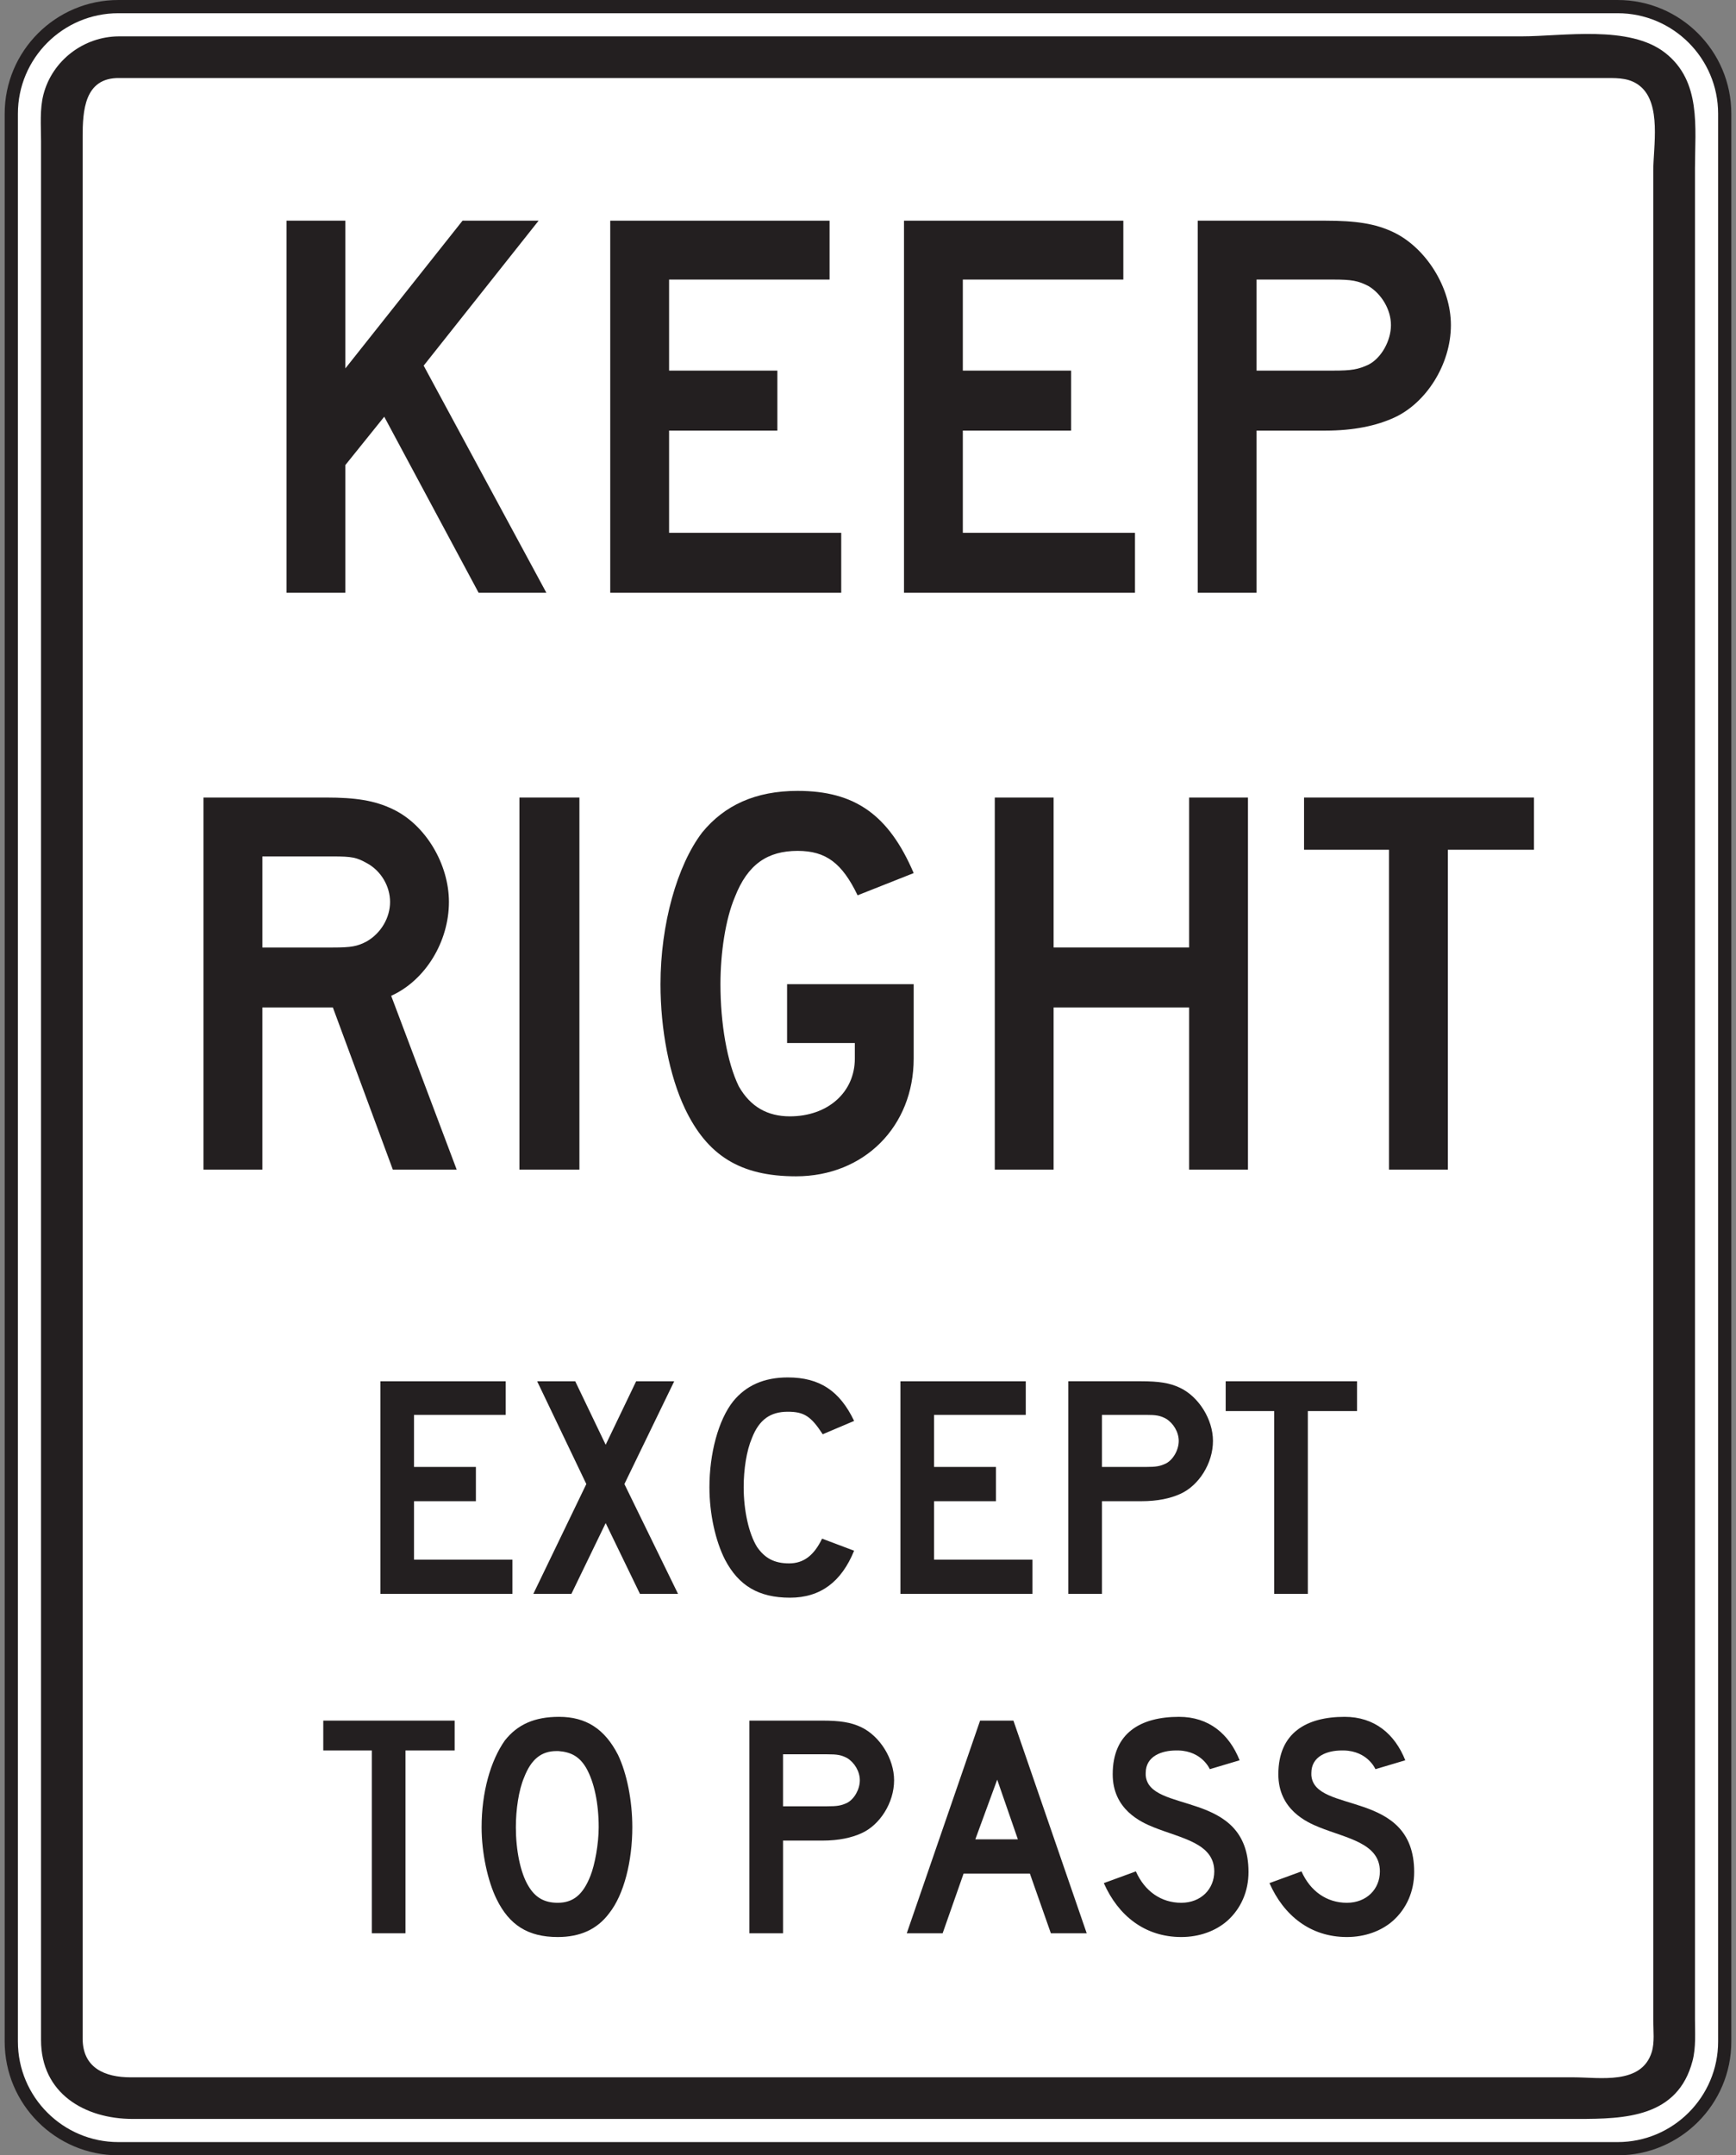 <?xml version="1.0" encoding="utf-8"?>
<!-- Generator: Adobe Illustrator 12.0.1, SVG Export Plug-In  -->
<!DOCTYPE svg PUBLIC "-//W3C//DTD SVG 1.1//EN" "http://www.w3.org/Graphics/SVG/1.1/DTD/svg11.dtd">
<svg  version="1.1" xmlns="http://www.w3.org/2000/svg" xmlns:xlink="http://www.w3.org/1999/xlink" xmlns:a="http://ns.adobe.com/AdobeSVGViewerExtensions/3.0/"
	 width="232" height="288" viewBox="-0.625 0 232 288" enable-background="new -0.625 0 232 288" xml:space="preserve">
<rect x="-0.625" y="0" width="232" height="288" fill="#808080" stroke="none"/>
<defs>
</defs>
<path fill="#FFFFFF" d="M15.194,0.883h200.359c7.882,0,14.314,6.429,14.314,14.311v257.608c0,7.882-6.433,14.314-14.314,14.314
	H15.194c-7.885,0-14.311-6.433-14.311-14.314V15.194C0.883,7.312,7.309,0.883,15.194,0.883z"/>
<path fill="#231F20" d="M15.194,0C6.815,0,0,6.819,0,15.194v257.608C0,281.181,6.815,288,15.194,288h200.359
	c8.379,0,15.197-6.819,15.197-15.198V15.194C230.751,6.819,223.933,0,215.554,0H15.194z M1.767,272.802V15.194
	c0-7.402,6.022-13.427,13.428-13.427h200.359c7.405,0,13.431,6.025,13.431,13.427v257.608c0,7.406-6.025,13.431-13.431,13.431
	H15.194C7.789,286.232,1.767,280.208,1.767,272.802z"/>
<path fill-rule="evenodd" clip-rule="evenodd" fill="#231F20" d="M15.243,4.858c25.712,0,51.422,0,77.134,0
	c36.763,0,73.524,0,110.291,0c5.618,0,14.452-1.563,19.256,2.216c4.845,3.81,3.969,9.956,3.969,15.398c0,30.413,0,60.822,0,91.235
	c0,40.501,0,61.918,0,102.424c0,14.101,0,28.208,0,42.309c0,3.775,0,7.551,0,11.326c0,1.85,0.145,3.81-0.324,5.61
	c-1.975,7.571-9.042,7.765-15.378,7.765c-13.383,0-26.769,0-40.151,0c-39.747,0-79.491,0-119.235,0c-11.229,0-22.452,0-33.678,0
	c-6.405,0-12.268-3.389-12.268-10.539c0-22.237,0-44.475,0-66.713c0-40.906,0-62.739,0-103.649c0-27.797,0-55.598,0-83.398
	c0-2.029-0.19-4.238,0.324-6.219C6.363,8.075,10.57,4.883,15.243,4.858"/>
<path fill-rule="evenodd" clip-rule="evenodd" fill="#FFFFFF" d="M15.315,10.428c25.782,0,51.563,0,77.341,0
	c36.742,0,73.483,0,110.232,0c3.762,0,7.522,0,11.284,0c1.595,0,3.092,0.014,4.396,1.091c2.871,2.357,1.753,8.089,1.753,11.271
	c0,30.599,0,61.198,0,91.797c0,40.491,0,61.9,0,102.394c0,13.989,0,27.973,0,41.956c0,3.679,0,7.357,0,11.043
	c0,1.332,0.193,2.933-0.207,4.23c-1.373,4.41-6.957,3.368-10.47,3.368c-13.631,0-27.27,0-40.896,0c-39.751,0-79.505,0-119.256,0
	c-10.891,0-21.786,0-32.68,0c-3.399,0-6.391-1.242-6.391-5.17c0-22.803,0-26.517,0-49.313c0-40.997,0-81.989,0-122.982
	c0-27.262,0-54.531,0-81.8C10.421,14.859,10.622,10.363,15.315,10.428"/>
<path fill="#231F20" d="M63.339,79.208L50.725,55.684l-5.195,6.457v17.068h-7.865v-49.72h7.865v19.739l15.658-19.739h10.167
	l-15.36,19.37l16.398,30.351H63.339z"/>
<path fill="#231F20" d="M80.927,79.208v-49.72h29.312v7.868H88.792v12.167h14.471v8.017H88.792v13.655h23.005v8.013H80.927z"/>
<path fill="#231F20" d="M120.185,79.208v-49.72h29.312v7.868h-21.45v12.167h14.473v8.017h-14.473v13.655h23.007v8.013H120.185z"/>
<path fill="#231F20" d="M185.634,55.832c-2.302,1.039-5.27,1.708-9.131,1.708h-9.2v21.668h-7.864v-49.72h17.064
	c4.01,0,6.681,0.373,9.131,1.56c4.307,2.078,7.641,7.347,7.641,12.392C193.274,48.709,189.94,53.903,185.634,55.832z
	 M182.294,38.246c-1.408-0.742-2.299-0.89-4.749-0.89h-10.242v12.167h10.242c2.45,0,3.341-0.148,4.749-0.814
	c1.704-0.89,2.968-3.192,2.968-5.27C185.262,41.362,183.998,39.285,182.294,38.246z"/>
<path fill="#231F20" d="M51.875,156.293l-8.015-21.67h-9.424v21.67h-7.865V106.57H42.97c3.86,0,6.457,0.373,8.905,1.56
	c4.379,2.077,7.495,7.347,7.495,12.392c0,5.27-3.116,10.463-7.718,12.541l8.757,23.23H51.875z M48.388,115.329
	c-1.335-0.742-1.929-0.89-4.527-0.89h-9.424v12.168h9.424c2.45,0,3.266-0.148,4.527-0.814c1.929-1.115,3.116-3.192,3.116-5.27
	S50.317,116.368,48.388,115.329z"/>
<path fill="#231F20" d="M68.795,156.293V106.57h8.013v49.723H68.795z"/>
<path fill="#231F20" d="M105.749,157.183c-7.494,0-11.873-2.822-14.84-9.055c-2.078-4.377-3.265-10.537-3.265-16.621
	c0-8.017,2.226-15.881,5.564-20.26c2.968-3.637,7.125-5.566,12.763-5.566c7.644,0,12.172,3.192,15.51,10.984l-7.495,2.968
	c-2.077-4.304-4.229-5.936-8.015-5.936c-4.006,0-6.677,1.78-8.384,6.16c-1.263,2.968-1.931,7.492-1.931,11.65
	c0,5.266,0.89,10.463,2.45,13.651c1.558,2.749,3.858,4.012,6.826,4.012c5.047,0,8.683-3.193,8.683-7.721v-2.078h-9.054v-7.864
	h16.919v9.942C121.481,150.502,114.877,157.183,105.749,157.183z"/>
<path fill="#231F20" d="M158.289,156.293v-21.67h-18.11v21.67h-7.861V106.57h7.861v20.036h18.11V106.57h7.864v49.723H158.289z"/>
<path fill="#231F20" d="M192.867,113.548v42.745h-7.864v-42.745h-11.354v-6.978h30.723v6.978H192.867z"/>
<path fill="#231F20" d="M50.21,212.978v-28.408h16.75v4.493H54.705v6.957h8.269v4.576h-8.269v7.806h13.146v4.576H50.21z"/>
<path fill="#231F20" d="M84.899,212.978l-4.581-9.456l-4.58,9.456H70.65l7.082-14.674l-6.572-13.734h5.088l4.07,8.482l4.072-8.482
	h5.088l-6.658,13.734l7.167,14.674H84.899z"/>
<path fill="#231F20" d="M104.954,213.488c-4.198,0-6.869-1.608-8.693-5.087c-1.271-2.506-2.077-6.108-2.077-9.67
	c0-4.492,1.187-8.992,3.18-11.491c1.696-2.077,4.072-3.182,7.294-3.182c4.284,0,6.955,1.822,8.863,5.812l-4.198,1.78
	c-1.57-2.415-2.502-3.009-4.666-3.009c-2.29,0-3.817,1.015-4.792,3.52c-0.721,1.691-1.103,4.155-1.103,6.57
	c0,3.093,0.678,6.191,1.781,7.972c1.018,1.484,2.292,2.202,4.284,2.202c1.909,0,3.308-1.015,4.411-3.306l4.282,1.614
	C111.825,211.369,109.026,213.488,104.954,213.488z"/>
<path fill="#231F20" d="M119.708,212.978v-28.408h16.751v4.493h-12.254v6.957h8.271v4.576h-8.271v7.806h13.144v4.576H119.708z"/>
<path fill="#231F20" d="M157.109,199.622c-1.312,0.594-3.01,0.974-5.211,0.974h-5.26v12.382h-4.496v-28.408h9.756
	c2.287,0,3.813,0.207,5.211,0.891c2.464,1.187,4.368,4.196,4.368,7.081C161.478,195.55,159.573,198.518,157.109,199.622z
	 M155.204,189.573c-0.808-0.428-1.314-0.511-2.713-0.511h-5.853v6.957h5.853c1.398,0,1.905-0.09,2.713-0.47
	c0.973-0.511,1.698-1.821,1.698-3.009S156.177,190.167,155.204,189.573z"/>
<path fill="#231F20" d="M174.156,188.552v24.426h-4.493v-24.426h-6.487v-3.982h17.555v3.982H174.156z"/>
<path fill="#231F20" d="M53.56,233.903v24.426h-4.495v-24.426h-6.488v-3.989h17.556v3.989H53.56z"/>
<path fill="#231F20" d="M80.784,255.658c-1.612,2.16-3.901,3.175-6.871,3.175c-3.986,0-6.488-1.608-8.184-5.087
	c-1.187-2.416-1.993-6.19-1.993-9.58c0-4.665,1.187-8.861,3.095-11.581c1.696-2.16,3.986-3.175,7.252-3.175
	c3.604,0,6.106,1.608,7.887,5.087c1.187,2.498,1.908,6.108,1.908,9.669C83.879,248.659,82.776,253.152,80.784,255.658z
	 M77.688,236.195c-0.892-1.484-1.995-2.085-3.69-2.209c-0.084,0-0.169,0-0.254,0c-2.036,0-3.392,1.104-4.326,3.52
	c-0.721,1.698-1.103,4.286-1.103,6.66c0,3.01,0.594,6.102,1.696,7.882c0.89,1.484,2.079,2.209,3.901,2.209
	c2.079,0,3.392-1.104,4.369-3.603c0.594-1.484,1.103-4.286,1.103-6.488C79.384,240.984,78.791,238.1,77.688,236.195z"/>
<path fill="#231F20" d="M114.494,244.967c-1.313,0.594-3.009,0.98-5.214,0.98h-5.259v12.382h-4.495v-28.415h9.754
	c2.29,0,3.815,0.214,5.214,0.891c2.46,1.187,4.369,4.203,4.369,7.081C118.862,240.902,116.954,243.87,114.494,244.967z
	 M112.587,234.918c-0.806-0.421-1.315-0.504-2.714-0.504h-5.853v6.95h5.853c1.399,0,1.908-0.083,2.714-0.462
	c0.975-0.511,1.696-1.829,1.696-3.017S113.562,235.512,112.587,234.918z"/>
<path fill="#231F20" d="M139.813,258.329l-2.803-7.972h-8.861l-2.799,7.972h-4.794l9.798-28.415h4.455l9.793,28.415H139.813z
	 M132.642,237.803l-2.923,7.972h5.684L132.642,237.803z"/>
<path fill="#231F20" d="M163.431,256.631c-1.573,1.401-3.775,2.202-6.19,2.202c-4.88,0-8.441-2.878-10.35-7.206l4.283-1.566
	c1.187,2.671,3.392,4.196,6.066,4.196c2.626,0,4.41-1.822,4.41-4.196c0-3.775-4.41-4.41-8.103-5.895
	c-1.698-0.683-5.47-2.374-5.47-7.081c0-5.556,3.771-7.675,8.865-7.675c3.982,0,6.698,2.285,8.096,5.805l-3.985,1.188
	c0,0-1.019-2.416-4.2-2.499c-0.124,0-0.207,0-0.297,0c-1.946,0-4.068,0.76-4.068,3.01c0,0.082,0,0.214,0,0.296
	c0.383,5.26,13.738,1.781,13.738,12.935C166.227,252.731,165.212,255.023,163.431,256.631z"/>
<path fill="#231F20" d="M185.565,256.631c-1.57,1.401-3.775,2.202-6.191,2.202c-4.88,0-8.44-2.878-10.346-7.206l4.279-1.566
	c1.187,2.671,3.396,4.196,6.066,4.196c2.63,0,4.41-1.822,4.41-4.196c0-3.775-4.41-4.41-8.103-5.895
	c-1.694-0.683-5.466-2.374-5.466-7.081c0-5.556,3.771-7.675,8.861-7.675c3.986,0,6.702,2.285,8.103,5.805l-3.989,1.188
	c0,0-1.018-2.416-4.199-2.499c-0.128,0-0.211,0-0.297,0c-1.95,0-4.068,0.76-4.068,3.01c0,0.082,0,0.214,0,0.296
	c0.379,5.26,13.741,1.781,13.741,12.935C188.367,252.731,187.346,255.023,185.565,256.631z"/>
</svg>
